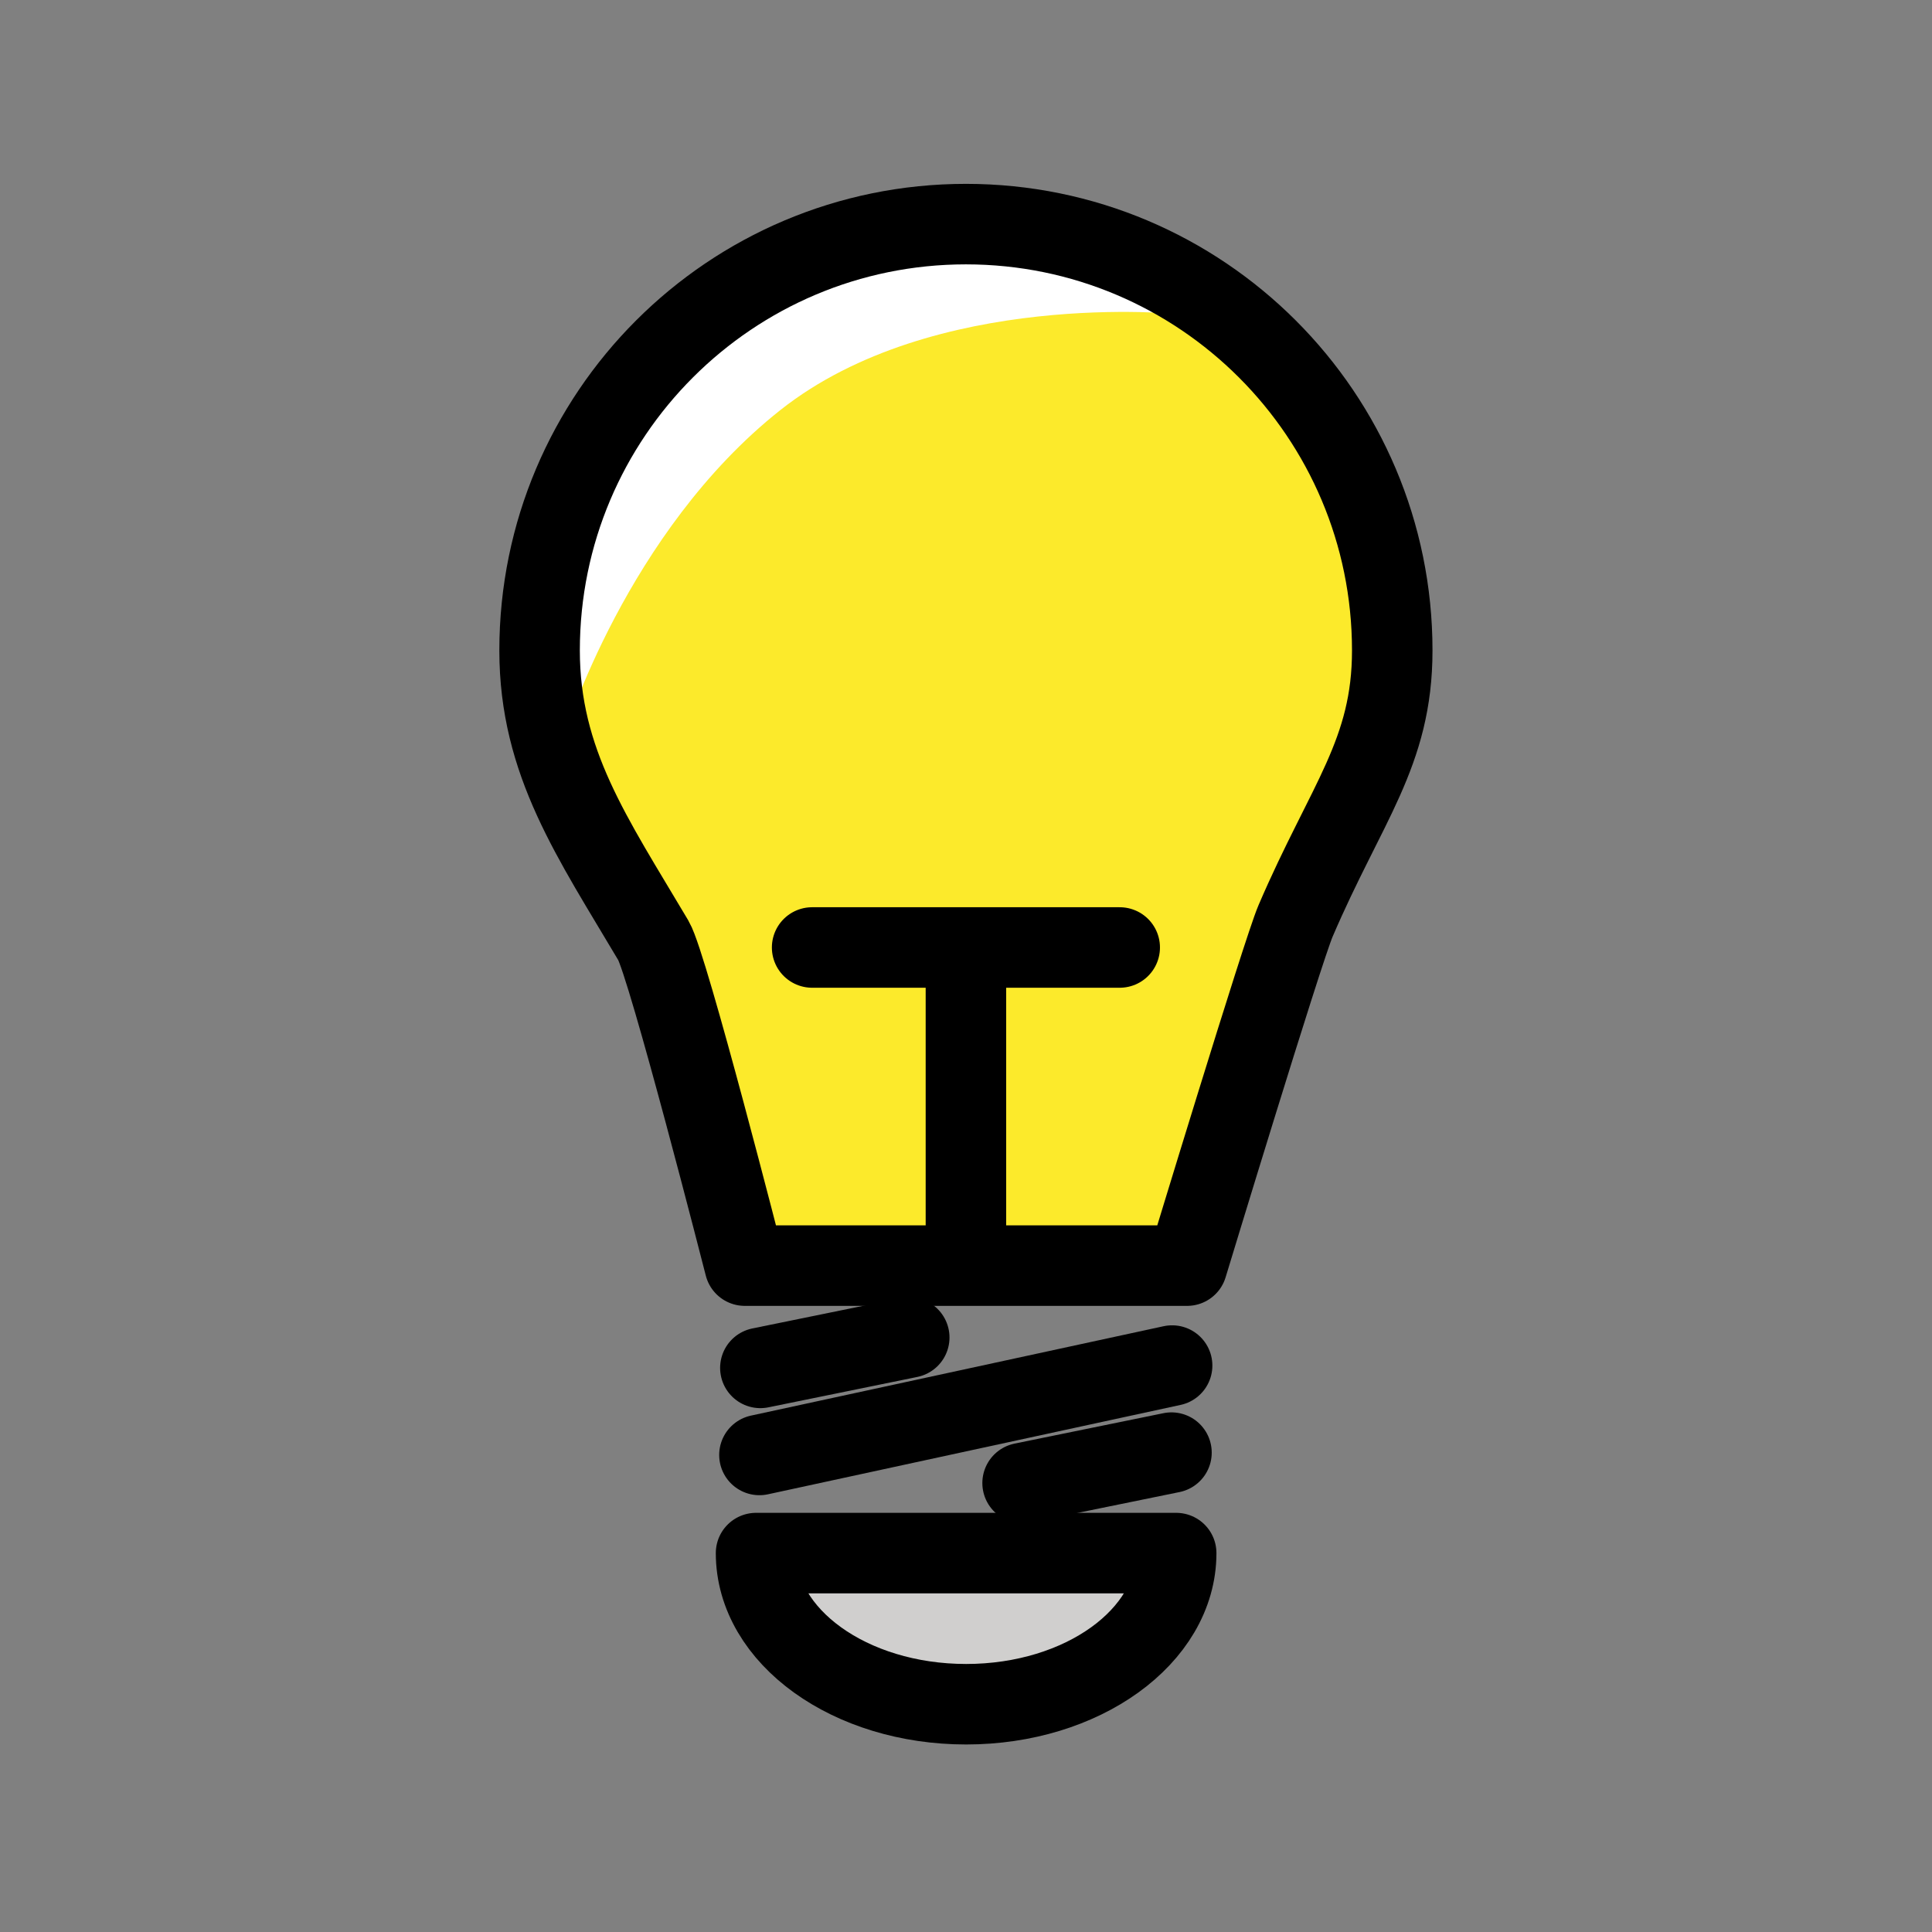 <svg width="48" height="48" viewBox="0 0 48 48" fill="none" xmlns="http://www.w3.org/2000/svg">
<rect x="0" y="0" width="48" height="48" fill="#808080" stroke="none"/>
<g id="openmoji:light-bulb">
<path id="Vector" d="M23.817 42.337C26.875 42.337 28.622 40.901 29.036 39.04H18.598C19.012 40.901 20.758 42.337 23.817 42.337Z" fill="#D0CFCE"/>
<path id="Vector_2" d="M29.888 7.779C29.888 7.779 22.061 5.566 18.24 8.591C14.419 11.616 14.143 18.575 14.143 18.575C14.518 19.991 16.848 24.01 16.848 24.01C17.193 24.593 18.29 28.798 18.927 31.281H29.116C29.67 29.46 31.9 22.865 32.191 22.186C32.565 21.314 33.202 19.616 33.524 18.976C34.299 17.434 34.27 16.074 33.868 14.478C32.999 11.032 32.285 10.175 29.887 7.777L29.888 7.779Z" fill="#FCEA2B"/>
<path id="Vector_3" d="M23.815 5.568C18.354 5.568 13.255 9.89 13.255 15.348C13.255 16.038 13.086 18.222 14.034 18.222C14.034 18.222 15.565 13.214 19.385 10.19C23.205 7.166 29.318 7.806 29.318 7.806C28.893 6.497 25.766 5.566 23.817 5.566L23.815 5.568Z" fill="white"/>
<g id="Group">
<path id="Vector_4" d="M23.998 31.181V23.54M27.819 23.54H20.177M34.59 16.16C34.59 18.711 33.448 19.942 32.188 22.88C31.866 23.63 29.493 31.444 29.493 31.444H18.504C18.504 31.444 16.596 23.975 16.234 23.367C14.718 20.808 13.406 18.944 13.406 16.16C13.406 10.31 18.149 5.568 23.998 5.568C29.848 5.568 34.59 10.311 34.59 16.16Z" stroke="black" stroke-width="2" stroke-linecap="round" stroke-linejoin="round"/>
<path id="Vector_5" d="M29.222 38.586C29.222 40.66 26.886 42.341 24.003 42.341C21.12 42.341 18.784 40.66 18.784 38.586H29.222Z" stroke="black" stroke-width="2" stroke-linecap="round" stroke-linejoin="round"/>
<path id="Vector_6" d="M18.868 36.148L29.121 33.927" stroke="black" stroke-width="2" stroke-linecap="round" stroke-linejoin="round"/>
<path id="Vector_7" d="M25.406 36.846L29.105 36.09M18.891 33.985L22.59 33.23" stroke="black" stroke-width="2" stroke-linecap="round" stroke-linejoin="round"/>
</g>
</g>
</svg>
